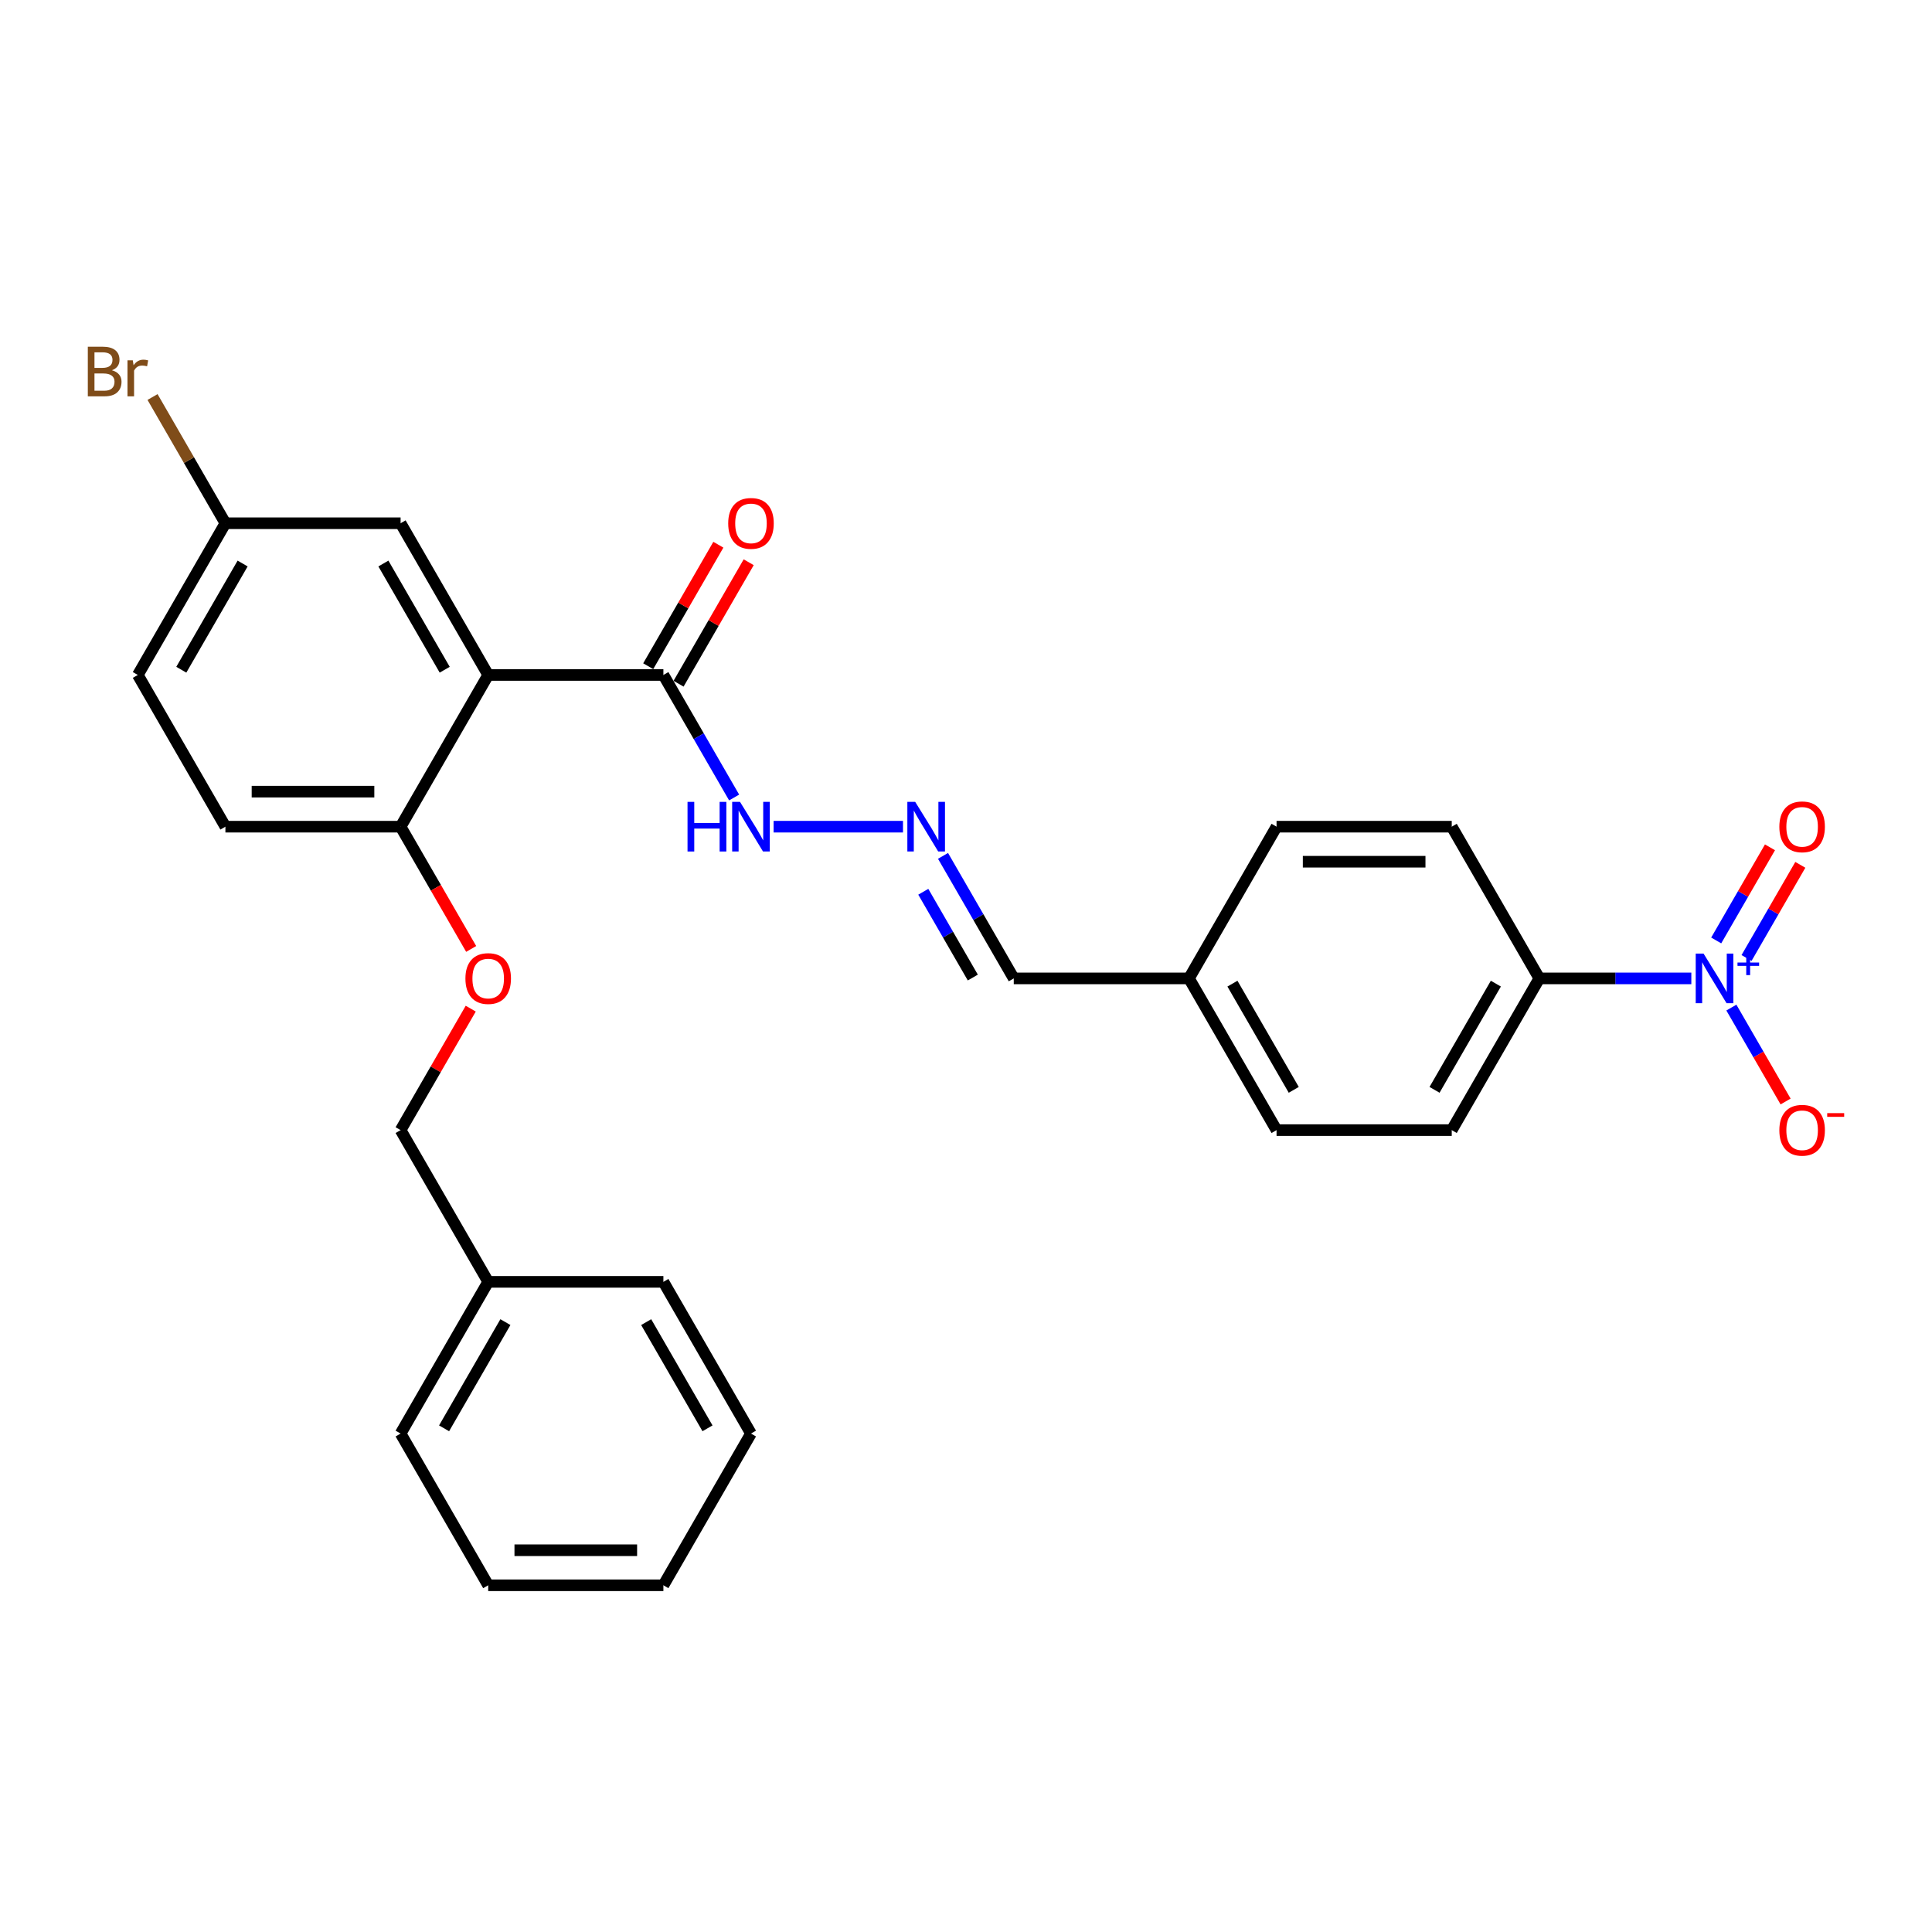 <?xml version='1.0' encoding='iso-8859-1'?>
<svg version='1.1' baseProfile='full'
              xmlns='http://www.w3.org/2000/svg'
                      xmlns:rdkit='http://www.rdkit.org/xml'
                      xmlns:xlink='http://www.w3.org/1999/xlink'
                  xml:space='preserve'
width='1000px' height='1000px' viewBox='0 0 1000 1000'>
<!-- END OF HEADER -->
<rect style='opacity:1.0;fill:#FFFFFF;stroke:none' width='1000' height='1000' x='0' y='0'> </rect>
<path class='bond-3' d='M 875.43,506.42 L 836.094,506.42' style='fill:none;fill-rule:evenodd;stroke:#0000FF;stroke-width:6px;stroke-linecap:butt;stroke-linejoin:miter;stroke-opacity:1' />
<path class='bond-3' d='M 836.094,506.42 L 796.758,506.42' style='fill:none;fill-rule:evenodd;stroke:#000000;stroke-width:6px;stroke-linecap:butt;stroke-linejoin:miter;stroke-opacity:1' />
<path class='bond-5' d='M 896.158,521.527 L 910.189,545.83' style='fill:none;fill-rule:evenodd;stroke:#0000FF;stroke-width:6px;stroke-linecap:butt;stroke-linejoin:miter;stroke-opacity:1' />
<path class='bond-5' d='M 910.189,545.83 L 924.221,570.133' style='fill:none;fill-rule:evenodd;stroke:#FF0000;stroke-width:6px;stroke-linecap:butt;stroke-linejoin:miter;stroke-opacity:1' />
<path class='bond-7' d='M 904.011,495.847 L 917.927,471.743' style='fill:none;fill-rule:evenodd;stroke:#0000FF;stroke-width:6px;stroke-linecap:butt;stroke-linejoin:miter;stroke-opacity:1' />
<path class='bond-7' d='M 917.927,471.743 L 931.843,447.639' style='fill:none;fill-rule:evenodd;stroke:#FF0000;stroke-width:6px;stroke-linecap:butt;stroke-linejoin:miter;stroke-opacity:1' />
<path class='bond-7' d='M 888.305,486.779 L 902.221,462.675' style='fill:none;fill-rule:evenodd;stroke:#0000FF;stroke-width:6px;stroke-linecap:butt;stroke-linejoin:miter;stroke-opacity:1' />
<path class='bond-7' d='M 902.221,462.675 L 916.137,438.572' style='fill:none;fill-rule:evenodd;stroke:#FF0000;stroke-width:6px;stroke-linecap:butt;stroke-linejoin:miter;stroke-opacity:1' />
<path class='bond-0' d='M 252.69,349.361 L 343.368,349.361' style='fill:none;fill-rule:evenodd;stroke:#000000;stroke-width:6px;stroke-linecap:butt;stroke-linejoin:miter;stroke-opacity:1' />
<path class='bond-2' d='M 252.69,349.361 L 207.351,427.891' style='fill:none;fill-rule:evenodd;stroke:#000000;stroke-width:6px;stroke-linecap:butt;stroke-linejoin:miter;stroke-opacity:1' />
<path class='bond-6' d='M 252.69,349.361 L 207.351,270.832' style='fill:none;fill-rule:evenodd;stroke:#000000;stroke-width:6px;stroke-linecap:butt;stroke-linejoin:miter;stroke-opacity:1' />
<path class='bond-6' d='M 230.183,346.65 L 198.446,291.679' style='fill:none;fill-rule:evenodd;stroke:#000000;stroke-width:6px;stroke-linecap:butt;stroke-linejoin:miter;stroke-opacity:1' />
<path class='bond-1' d='M 343.368,349.361 L 361.676,381.072' style='fill:none;fill-rule:evenodd;stroke:#000000;stroke-width:6px;stroke-linecap:butt;stroke-linejoin:miter;stroke-opacity:1' />
<path class='bond-1' d='M 361.676,381.072 L 379.985,412.784' style='fill:none;fill-rule:evenodd;stroke:#0000FF;stroke-width:6px;stroke-linecap:butt;stroke-linejoin:miter;stroke-opacity:1' />
<path class='bond-10' d='M 351.221,353.895 L 369.372,322.456' style='fill:none;fill-rule:evenodd;stroke:#000000;stroke-width:6px;stroke-linecap:butt;stroke-linejoin:miter;stroke-opacity:1' />
<path class='bond-10' d='M 369.372,322.456 L 387.524,291.017' style='fill:none;fill-rule:evenodd;stroke:#FF0000;stroke-width:6px;stroke-linecap:butt;stroke-linejoin:miter;stroke-opacity:1' />
<path class='bond-10' d='M 335.515,344.827 L 353.666,313.388' style='fill:none;fill-rule:evenodd;stroke:#000000;stroke-width:6px;stroke-linecap:butt;stroke-linejoin:miter;stroke-opacity:1' />
<path class='bond-10' d='M 353.666,313.388 L 371.818,281.949' style='fill:none;fill-rule:evenodd;stroke:#FF0000;stroke-width:6px;stroke-linecap:butt;stroke-linejoin:miter;stroke-opacity:1' />
<path class='bond-9' d='M 207.351,427.891 L 225.618,459.529' style='fill:none;fill-rule:evenodd;stroke:#000000;stroke-width:6px;stroke-linecap:butt;stroke-linejoin:miter;stroke-opacity:1' />
<path class='bond-9' d='M 225.618,459.529 L 243.884,491.168' style='fill:none;fill-rule:evenodd;stroke:#FF0000;stroke-width:6px;stroke-linecap:butt;stroke-linejoin:miter;stroke-opacity:1' />
<path class='bond-11' d='M 207.351,427.891 L 116.673,427.891' style='fill:none;fill-rule:evenodd;stroke:#000000;stroke-width:6px;stroke-linecap:butt;stroke-linejoin:miter;stroke-opacity:1' />
<path class='bond-11' d='M 193.749,409.755 L 130.275,409.755' style='fill:none;fill-rule:evenodd;stroke:#000000;stroke-width:6px;stroke-linecap:butt;stroke-linejoin:miter;stroke-opacity:1' />
<path class='bond-12' d='M 796.758,506.42 L 751.419,584.949' style='fill:none;fill-rule:evenodd;stroke:#000000;stroke-width:6px;stroke-linecap:butt;stroke-linejoin:miter;stroke-opacity:1' />
<path class='bond-12' d='M 774.251,509.132 L 742.514,564.102' style='fill:none;fill-rule:evenodd;stroke:#000000;stroke-width:6px;stroke-linecap:butt;stroke-linejoin:miter;stroke-opacity:1' />
<path class='bond-13' d='M 796.758,506.42 L 751.419,427.891' style='fill:none;fill-rule:evenodd;stroke:#000000;stroke-width:6px;stroke-linecap:butt;stroke-linejoin:miter;stroke-opacity:1' />
<path class='bond-4' d='M 488.107,442.998 L 506.415,474.709' style='fill:none;fill-rule:evenodd;stroke:#0000FF;stroke-width:6px;stroke-linecap:butt;stroke-linejoin:miter;stroke-opacity:1' />
<path class='bond-4' d='M 506.415,474.709 L 524.724,506.42' style='fill:none;fill-rule:evenodd;stroke:#000000;stroke-width:6px;stroke-linecap:butt;stroke-linejoin:miter;stroke-opacity:1' />
<path class='bond-4' d='M 477.894,461.579 L 490.71,483.777' style='fill:none;fill-rule:evenodd;stroke:#0000FF;stroke-width:6px;stroke-linecap:butt;stroke-linejoin:miter;stroke-opacity:1' />
<path class='bond-4' d='M 490.71,483.777 L 503.525,505.974' style='fill:none;fill-rule:evenodd;stroke:#000000;stroke-width:6px;stroke-linecap:butt;stroke-linejoin:miter;stroke-opacity:1' />
<path class='bond-8' d='M 467.379,427.891 L 400.413,427.891' style='fill:none;fill-rule:evenodd;stroke:#0000FF;stroke-width:6px;stroke-linecap:butt;stroke-linejoin:miter;stroke-opacity:1' />
<path class='bond-15' d='M 207.351,270.832 L 116.673,270.832' style='fill:none;fill-rule:evenodd;stroke:#000000;stroke-width:6px;stroke-linecap:butt;stroke-linejoin:miter;stroke-opacity:1' />
<path class='bond-17' d='M 243.654,522.071 L 225.502,553.51' style='fill:none;fill-rule:evenodd;stroke:#FF0000;stroke-width:6px;stroke-linecap:butt;stroke-linejoin:miter;stroke-opacity:1' />
<path class='bond-17' d='M 225.502,553.51 L 207.351,584.949' style='fill:none;fill-rule:evenodd;stroke:#000000;stroke-width:6px;stroke-linecap:butt;stroke-linejoin:miter;stroke-opacity:1' />
<path class='bond-29' d='M 116.673,427.891 L 71.334,349.361' style='fill:none;fill-rule:evenodd;stroke:#000000;stroke-width:6px;stroke-linecap:butt;stroke-linejoin:miter;stroke-opacity:1' />
<path class='bond-20' d='M 751.419,584.949 L 660.741,584.949' style='fill:none;fill-rule:evenodd;stroke:#000000;stroke-width:6px;stroke-linecap:butt;stroke-linejoin:miter;stroke-opacity:1' />
<path class='bond-19' d='M 751.419,427.891 L 660.741,427.891' style='fill:none;fill-rule:evenodd;stroke:#000000;stroke-width:6px;stroke-linecap:butt;stroke-linejoin:miter;stroke-opacity:1' />
<path class='bond-19' d='M 737.817,446.026 L 674.343,446.026' style='fill:none;fill-rule:evenodd;stroke:#000000;stroke-width:6px;stroke-linecap:butt;stroke-linejoin:miter;stroke-opacity:1' />
<path class='bond-14' d='M 524.724,506.42 L 615.402,506.42' style='fill:none;fill-rule:evenodd;stroke:#000000;stroke-width:6px;stroke-linecap:butt;stroke-linejoin:miter;stroke-opacity:1' />
<path class='bond-18' d='M 116.673,270.832 L 71.334,349.361' style='fill:none;fill-rule:evenodd;stroke:#000000;stroke-width:6px;stroke-linecap:butt;stroke-linejoin:miter;stroke-opacity:1' />
<path class='bond-18' d='M 125.578,291.679 L 93.841,346.65' style='fill:none;fill-rule:evenodd;stroke:#000000;stroke-width:6px;stroke-linecap:butt;stroke-linejoin:miter;stroke-opacity:1' />
<path class='bond-21' d='M 116.673,270.832 L 97.812,238.163' style='fill:none;fill-rule:evenodd;stroke:#000000;stroke-width:6px;stroke-linecap:butt;stroke-linejoin:miter;stroke-opacity:1' />
<path class='bond-21' d='M 97.812,238.163 L 78.951,205.495' style='fill:none;fill-rule:evenodd;stroke:#7F4C19;stroke-width:6px;stroke-linecap:butt;stroke-linejoin:miter;stroke-opacity:1' />
<path class='bond-16' d='M 615.402,506.42 L 660.741,427.891' style='fill:none;fill-rule:evenodd;stroke:#000000;stroke-width:6px;stroke-linecap:butt;stroke-linejoin:miter;stroke-opacity:1' />
<path class='bond-28' d='M 615.402,506.42 L 660.741,584.949' style='fill:none;fill-rule:evenodd;stroke:#000000;stroke-width:6px;stroke-linecap:butt;stroke-linejoin:miter;stroke-opacity:1' />
<path class='bond-28' d='M 637.909,509.132 L 669.646,564.102' style='fill:none;fill-rule:evenodd;stroke:#000000;stroke-width:6px;stroke-linecap:butt;stroke-linejoin:miter;stroke-opacity:1' />
<path class='bond-22' d='M 207.351,584.949 L 252.69,663.479' style='fill:none;fill-rule:evenodd;stroke:#000000;stroke-width:6px;stroke-linecap:butt;stroke-linejoin:miter;stroke-opacity:1' />
<path class='bond-23' d='M 252.69,663.479 L 207.351,742.008' style='fill:none;fill-rule:evenodd;stroke:#000000;stroke-width:6px;stroke-linecap:butt;stroke-linejoin:miter;stroke-opacity:1' />
<path class='bond-23' d='M 261.595,684.326 L 229.858,739.297' style='fill:none;fill-rule:evenodd;stroke:#000000;stroke-width:6px;stroke-linecap:butt;stroke-linejoin:miter;stroke-opacity:1' />
<path class='bond-24' d='M 252.69,663.479 L 343.368,663.479' style='fill:none;fill-rule:evenodd;stroke:#000000;stroke-width:6px;stroke-linecap:butt;stroke-linejoin:miter;stroke-opacity:1' />
<path class='bond-26' d='M 207.351,742.008 L 252.69,820.538' style='fill:none;fill-rule:evenodd;stroke:#000000;stroke-width:6px;stroke-linecap:butt;stroke-linejoin:miter;stroke-opacity:1' />
<path class='bond-25' d='M 343.368,663.479 L 388.707,742.008' style='fill:none;fill-rule:evenodd;stroke:#000000;stroke-width:6px;stroke-linecap:butt;stroke-linejoin:miter;stroke-opacity:1' />
<path class='bond-25' d='M 334.463,684.326 L 366.2,739.297' style='fill:none;fill-rule:evenodd;stroke:#000000;stroke-width:6px;stroke-linecap:butt;stroke-linejoin:miter;stroke-opacity:1' />
<path class='bond-27' d='M 388.707,742.008 L 343.368,820.538' style='fill:none;fill-rule:evenodd;stroke:#000000;stroke-width:6px;stroke-linecap:butt;stroke-linejoin:miter;stroke-opacity:1' />
<path class='bond-30' d='M 252.69,820.538 L 343.368,820.538' style='fill:none;fill-rule:evenodd;stroke:#000000;stroke-width:6px;stroke-linecap:butt;stroke-linejoin:miter;stroke-opacity:1' />
<path class='bond-30' d='M 266.292,802.402 L 329.766,802.402' style='fill:none;fill-rule:evenodd;stroke:#000000;stroke-width:6px;stroke-linecap:butt;stroke-linejoin:miter;stroke-opacity:1' />
<path  class='atom-0' d='M 881.759 493.58
L 890.174 507.182
Q 891.008 508.524, 892.351 510.954
Q 893.693 513.384, 893.765 513.529
L 893.765 493.58
L 897.175 493.58
L 897.175 519.26
L 893.656 519.26
L 884.625 504.389
Q 883.573 502.648, 882.448 500.653
Q 881.36 498.658, 881.034 498.041
L 881.034 519.26
L 877.697 519.26
L 877.697 493.58
L 881.759 493.58
' fill='#0000FF'/>
<path  class='atom-0' d='M 899.329 498.209
L 903.854 498.209
L 903.854 493.445
L 905.864 493.445
L 905.864 498.209
L 910.509 498.209
L 910.509 499.933
L 905.864 499.933
L 905.864 504.72
L 903.854 504.72
L 903.854 499.933
L 899.329 499.933
L 899.329 498.209
' fill='#0000FF'/>
<path  class='atom-5' d='M 473.708 415.051
L 482.123 428.652
Q 482.958 429.994, 484.3 432.424
Q 485.642 434.855, 485.714 435
L 485.714 415.051
L 489.124 415.051
L 489.124 440.731
L 485.605 440.731
L 476.574 425.859
Q 475.522 424.118, 474.398 422.123
Q 473.309 420.129, 472.983 419.512
L 472.983 440.731
L 469.646 440.731
L 469.646 415.051
L 473.708 415.051
' fill='#0000FF'/>
<path  class='atom-6' d='M 920.987 585.022
Q 920.987 578.856, 924.033 575.41
Q 927.08 571.964, 932.775 571.964
Q 938.469 571.964, 941.516 575.41
Q 944.563 578.856, 944.563 585.022
Q 944.563 591.261, 941.48 594.815
Q 938.397 598.333, 932.775 598.333
Q 927.116 598.333, 924.033 594.815
Q 920.987 591.297, 920.987 585.022
M 932.775 595.432
Q 936.692 595.432, 938.796 592.82
Q 940.936 590.172, 940.936 585.022
Q 940.936 579.98, 938.796 577.441
Q 936.692 574.866, 932.775 574.866
Q 928.857 574.866, 926.717 577.405
Q 924.614 579.944, 924.614 585.022
Q 924.614 590.209, 926.717 592.82
Q 928.857 595.432, 932.775 595.432
' fill='#FF0000'/>
<path  class='atom-6' d='M 945.76 576.156
L 954.545 576.156
L 954.545 578.071
L 945.76 578.071
L 945.76 576.156
' fill='#FF0000'/>
<path  class='atom-8' d='M 920.987 427.963
Q 920.987 421.797, 924.033 418.351
Q 927.08 414.905, 932.775 414.905
Q 938.469 414.905, 941.516 418.351
Q 944.563 421.797, 944.563 427.963
Q 944.563 434.202, 941.48 437.756
Q 938.397 441.275, 932.775 441.275
Q 927.116 441.275, 924.033 437.756
Q 920.987 434.238, 920.987 427.963
M 932.775 438.373
Q 936.692 438.373, 938.796 435.761
Q 940.936 433.114, 940.936 427.963
Q 940.936 422.921, 938.796 420.382
Q 936.692 417.807, 932.775 417.807
Q 928.857 417.807, 926.717 420.346
Q 924.614 422.885, 924.614 427.963
Q 924.614 433.15, 926.717 435.761
Q 928.857 438.373, 932.775 438.373
' fill='#FF0000'/>
<path  class='atom-9' d='M 355.863 415.051
L 359.345 415.051
L 359.345 425.968
L 372.476 425.968
L 372.476 415.051
L 375.958 415.051
L 375.958 440.731
L 372.476 440.731
L 372.476 428.87
L 359.345 428.87
L 359.345 440.731
L 355.863 440.731
L 355.863 415.051
' fill='#0000FF'/>
<path  class='atom-9' d='M 383.03 415.051
L 391.445 428.652
Q 392.28 429.994, 393.622 432.424
Q 394.964 434.855, 395.036 435
L 395.036 415.051
L 398.446 415.051
L 398.446 440.731
L 394.927 440.731
L 385.896 425.859
Q 384.844 424.118, 383.72 422.123
Q 382.632 420.129, 382.305 419.512
L 382.305 440.731
L 378.968 440.731
L 378.968 415.051
L 383.03 415.051
' fill='#0000FF'/>
<path  class='atom-10' d='M 240.902 506.493
Q 240.902 500.326, 243.949 496.881
Q 246.995 493.435, 252.69 493.435
Q 258.385 493.435, 261.431 496.881
Q 264.478 500.326, 264.478 506.493
Q 264.478 512.731, 261.395 516.286
Q 258.312 519.804, 252.69 519.804
Q 247.032 519.804, 243.949 516.286
Q 240.902 512.767, 240.902 506.493
M 252.69 516.902
Q 256.607 516.902, 258.711 514.291
Q 260.851 511.643, 260.851 506.493
Q 260.851 501.451, 258.711 498.912
Q 256.607 496.337, 252.69 496.337
Q 248.773 496.337, 246.633 498.876
Q 244.529 501.415, 244.529 506.493
Q 244.529 511.679, 246.633 514.291
Q 248.773 516.902, 252.69 516.902
' fill='#FF0000'/>
<path  class='atom-11' d='M 376.919 270.904
Q 376.919 264.738, 379.966 261.292
Q 383.012 257.847, 388.707 257.847
Q 394.402 257.847, 397.448 261.292
Q 400.495 264.738, 400.495 270.904
Q 400.495 277.143, 397.412 280.697
Q 394.329 284.216, 388.707 284.216
Q 383.049 284.216, 379.966 280.697
Q 376.919 277.179, 376.919 270.904
M 388.707 281.314
Q 392.624 281.314, 394.728 278.703
Q 396.868 276.055, 396.868 270.904
Q 396.868 265.863, 394.728 263.324
Q 392.624 260.748, 388.707 260.748
Q 384.79 260.748, 382.65 263.287
Q 380.546 265.826, 380.546 270.904
Q 380.546 276.091, 382.65 278.703
Q 384.79 281.314, 388.707 281.314
' fill='#FF0000'/>
<path  class='atom-22' d='M 57.932 191.649
Q 60.398 192.339, 61.632 193.862
Q 62.901 195.349, 62.901 197.562
Q 62.901 201.116, 60.616 203.147
Q 58.367 205.142, 54.087 205.142
L 45.455 205.142
L 45.455 179.462
L 53.035 179.462
Q 57.424 179.462, 59.637 181.24
Q 61.849 183.017, 61.849 186.281
Q 61.849 190.162, 57.932 191.649
M 48.9 182.364
L 48.9 190.416
L 53.035 190.416
Q 55.574 190.416, 56.88 189.401
Q 58.222 188.349, 58.222 186.281
Q 58.222 182.364, 53.035 182.364
L 48.9 182.364
M 54.087 202.241
Q 56.59 202.241, 57.932 201.044
Q 59.274 199.847, 59.274 197.562
Q 59.274 195.458, 57.787 194.406
Q 56.336 193.318, 53.543 193.318
L 48.9 193.318
L 48.9 202.241
L 54.087 202.241
' fill='#7F4C19'/>
<path  class='atom-22' d='M 68.741 186.499
L 69.14 189.074
Q 71.098 186.172, 74.29 186.172
Q 75.306 186.172, 76.684 186.535
L 76.14 189.582
Q 74.58 189.219, 73.71 189.219
Q 72.186 189.219, 71.171 189.836
Q 70.192 190.416, 69.394 191.831
L 69.394 205.142
L 65.984 205.142
L 65.984 186.499
L 68.741 186.499
' fill='#7F4C19'/>
</svg>
